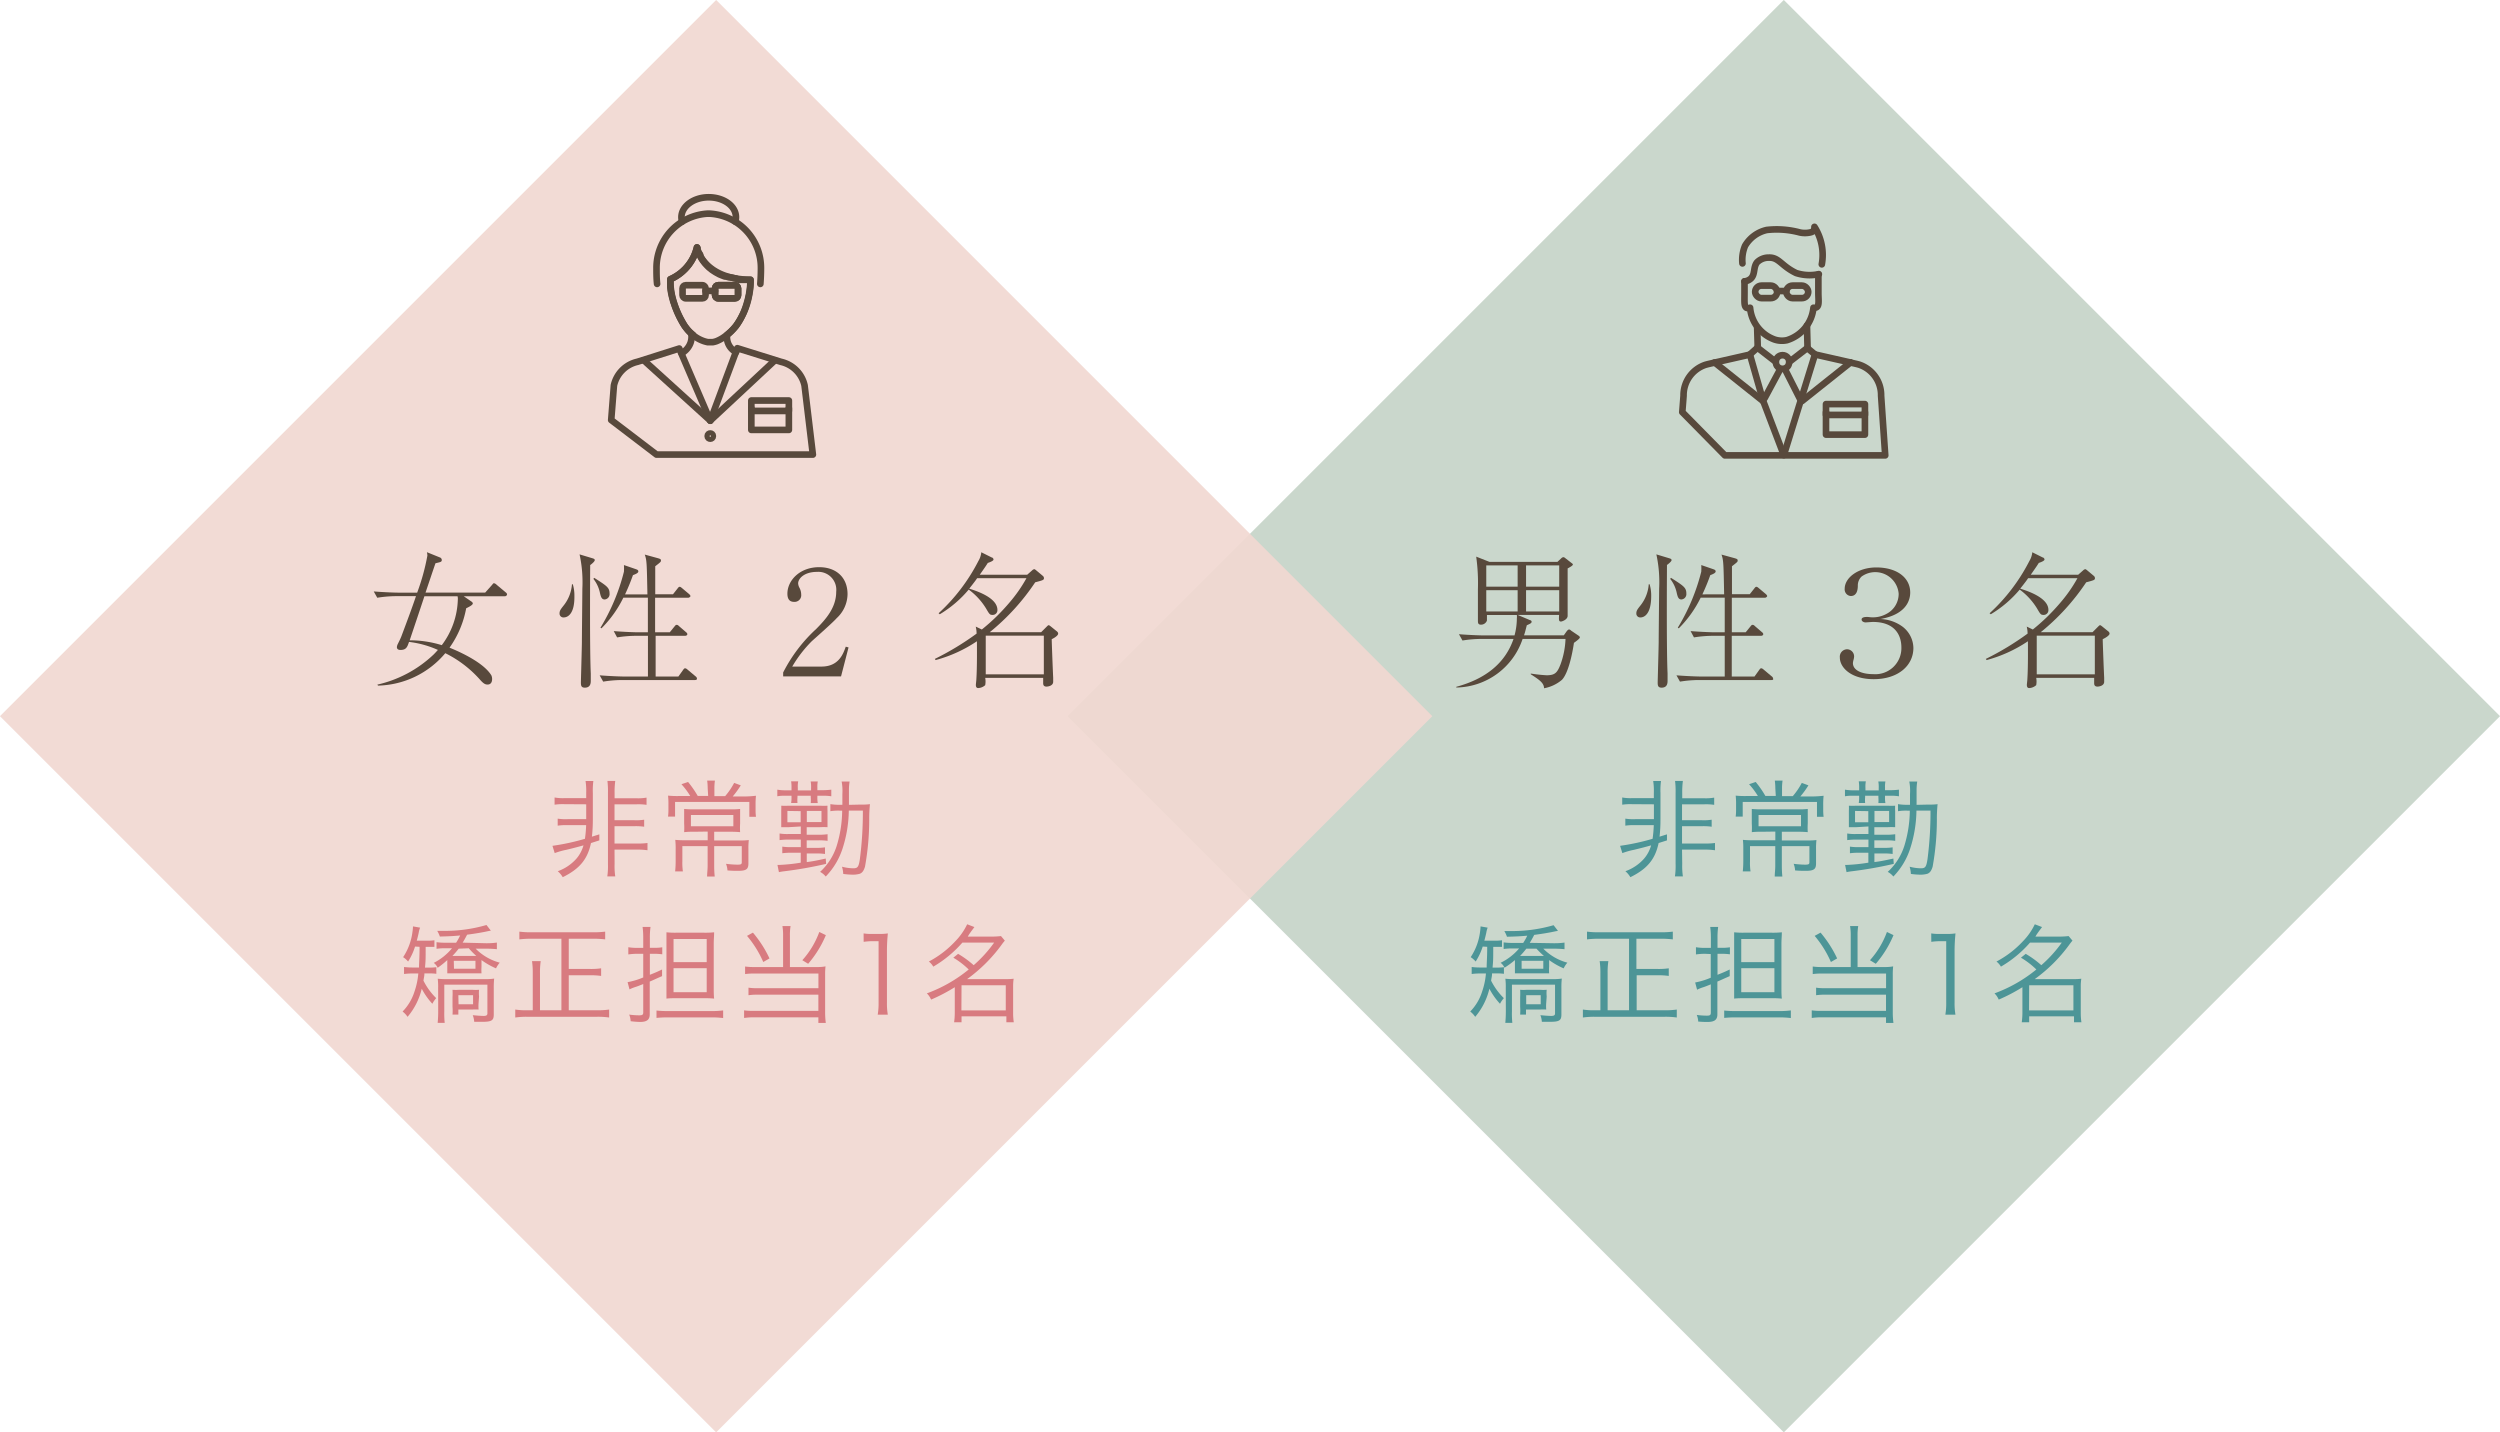 <svg xmlns="http://www.w3.org/2000/svg" viewBox="0 0 377 216"><defs><style>.cls-1{fill:#c6d4c8;}.cls-1,.cls-5{opacity:0.92;}.cls-2{fill:#58493c;}.cls-3{fill:#4d9597;}.cls-4{fill:none;stroke:#58493c;stroke-linecap:round;stroke-linejoin:round;}.cls-5{fill:#f1d8d2;}.cls-6{fill:#d87b80;}</style></defs><title>img01_deco</title><g id="レイヤー_2" data-name="レイヤー 2"><g id="slice"><rect class="cls-1" x="192.63" y="31.63" width="152.74" height="152.74" transform="translate(2.42 221.84) rotate(-45)"/><path class="cls-2" d="M237.35,96.94c-.24,1.67-.84,4.55-1.8,5.57a5.74,5.74,0,0,1-2.71,1.28c0-.81-.75-1.3-2-2.11v-.11a22.42,22.42,0,0,0,2.38.26c1.25,0,1.61-.35,2.11-1.65a12.48,12.48,0,0,0,.75-3.83h-6.47a10.73,10.73,0,0,1-10,7.33l0-.11c4.4-1.19,7.37-3.54,8.63-7.22h-4.88a18,18,0,0,0-2.82.24l-.53-.95c1.65.13,3.26.18,3.65.18h4.73a9.86,9.86,0,0,0,.35-2.55,2.33,2.33,0,0,0,0-.53h-4.51c0,.11,0,.77,0,.84a.94.94,0,0,1-.9.62c-.46,0-.46-.31-.46-.62,0-.75,0-4,0-4.73a28.89,28.89,0,0,0-.26-4.91l2,.79h10.25l.57-.53a.6.6,0,0,1,.31-.18.52.52,0,0,1,.31.15l.9.7c.18.13.24.18.24.26s-.09.22-.79.59c0,1.12,0,6.14,0,7.15,0,.57-.86.86-1,.86-.35,0-.33-.26-.29-1h-6.25l1.87.79a.26.26,0,0,1,.24.24c0,.22-.29.33-.73.53-.18.7-.24,1-.42,1.52h6l.44-.62c.15-.18.24-.26.35-.26s.13,0,.33.18l1.08.73c.2.13.22.22.22.29S238.16,96.37,237.35,96.94Zm-8.49-11.68h-4.73v3.21h4.73Zm0,3.74h-4.73v3.21h4.73Zm6.27-3.74h-5v3.21h5Zm0,3.74h-5v3.21h5Z"/><path class="cls-2" d="M247.38,93.11a.58.58,0,0,1-.62-.62c0-.37.15-.59.57-1.12a5.79,5.79,0,0,0,1.3-3.26h.13A5.86,5.86,0,0,1,249,89.9C249,92.45,248.06,93.11,247.38,93.11Zm4-7.9c0,.51-.09,12.56.09,16.35,0,.13,0,1,0,1.06,0,.33,0,1.08-.9,1.08-.57,0-.59-.37-.59-.79,0-.26.15-5.46.15-6.14,0-1,.07-7.42.07-8a19.78,19.78,0,0,0-.42-5.17l1.89.57c.29.09.4.13.4.31S251.58,85.06,251.36,85.21Zm2.18,5.19c-.46,0-.57-.42-.7-.95a5,5,0,0,0-1-2.16l.13-.15c1.89,1.21,2.31,1.47,2.31,2.35A.81.81,0,0,1,253.54,90.4Zm13.6,12.15h-11a17.8,17.8,0,0,0-2.82.24l-.53-.95c1.65.13,3.26.18,3.65.18h3.63V95.88h-1.8a18.32,18.32,0,0,0-2.84.24l-.51-.95c1.65.13,3.24.18,3.65.18h1.5c0-1.8,0-2,0-3.5,0-.57,0-1.47,0-1.72h-3.63a17.05,17.05,0,0,1-3.3,4.62l-.15-.09a30.43,30.43,0,0,0,3.54-8.45,8.1,8.1,0,0,0,0-1l1.8.62c.2.07.37.13.37.35s-.4.4-.81.55c-.26.73-.59,1.61-1.19,2.9H260c-.09-4.62-.09-5.15-.4-6l2,.55c.29.09.44.13.44.33s0,.22-.86.88c0,.42,0,.64,0,.92v3.3h2.68l.68-.86c.15-.2.22-.26.33-.26s.2.07.4.24l1,.84c.15.13.22.24.22.33s-.2.24-.33.24h-5v5.21h2.09l.7-.86c.2-.24.22-.26.33-.26s.18,0,.4.22l1,.86c.11.09.22.18.22.33s-.18.24-.33.24h-4.42c0,1,0,5.26,0,6.14h3.43l.68-.95c.13-.18.2-.29.33-.29s.22.07.4.22l1.19,1a.43.43,0,0,1,.2.33C267.47,102.51,267.29,102.55,267.14,102.55Z"/><path class="cls-2" d="M282.55,102.42c-3.39,0-5.1-1.74-5.1-3.26a1.12,1.12,0,0,1,1.08-1.25A1.08,1.08,0,0,1,279.6,99a2.18,2.18,0,0,1-.09.51,2.54,2.54,0,0,0-.09.48c0,1.1,1.34,1.67,3.06,1.67a3.93,3.93,0,0,0,4.25-4c0-2.11-1.19-3.87-4.29-3.87-.18,0-1,.07-1.14.07s-.57-.11-.57-.44.48-.42,1.08-.37a4.26,4.26,0,0,0,2.73-.51,3.39,3.39,0,0,0,1.78-3,3.54,3.54,0,0,0-5.59-2.6,1.85,1.85,0,0,0-.57,1.36c0,.48-.07,1.58-1.06,1.58a1,1,0,0,1-.92-1.1c0-1.65,2-3.21,4.77-3.21,3.1,0,5.11,1.54,5.11,3.78,0,.79-.26,3.26-4.51,4a6,6,0,0,1,3.34,1.14,4.13,4.13,0,0,1,1.65,3.23C288.53,100.39,286.22,102.42,282.55,102.42Z"/><path class="cls-2" d="M317.09,96.39c0,.4.15,4.38.22,5.83,0,.09,0,.51,0,.59,0,.64-.84.73-1,.73-.51,0-.51-.37-.51-.55s0-.64,0-.77h-8.74a3,3,0,0,1,0,1.1,1.67,1.67,0,0,1-1.06.44c-.35,0-.35-.37-.35-.48s.07-.66.07-.77c.13-1.89.09-5,.09-5.81a20.79,20.79,0,0,1-6.23,2.84l-.11-.18a42.4,42.4,0,0,0,6.29-3.81,4.55,4.55,0,0,0-.13-1.06l.92.44a29.94,29.94,0,0,0,4-3.87,21.93,21.93,0,0,0,2.73-3.87h-7.44c-.18.29-.48.68-1.19,1.58,1,.31,4.25,1.34,4.25,3.21a.71.71,0,0,1-.73.75c-.42,0-.48-.11-1-1a10,10,0,0,0-2.6-2.82,17.27,17.27,0,0,1-4.36,3.72l-.18-.15a27.87,27.87,0,0,0,6-7.88,3.1,3.1,0,0,0,.44-1.32l1.58.79c.11,0,.26.15.26.31s-.37.35-.86.51c-.26.42-.44.68-1.21,1.78h7.15l.75-.66a.63.63,0,0,1,.31-.18c.09,0,.22.11.35.22l.92.77a.48.48,0,0,1,.2.35c0,.29-.13.33-1.32.64a33.8,33.8,0,0,1-6.86,7.53h7.81l.88-.88c.07-.07.18-.18.26-.18s.22.11.31.18l.79.64c.2.15.33.26.33.46S317.73,96.08,317.09,96.39Zm-1.19-.53h-8.76v5.83h8.76Z"/><path class="cls-3" d="M246.12,121.27a8.22,8.22,0,0,0-1.49.08v-1.09a7,7,0,0,0,1.49.1h3.28v-.8a9.9,9.9,0,0,0-.1-1.79h1.18a10.74,10.74,0,0,0-.08,1.81v3.92a22.51,22.51,0,0,1-.14,2.67l1.12-.35v.91l-1.26.4c-.51,2.43-1.7,3.89-4.26,5.15a3.62,3.62,0,0,0-.75-.9,6.83,6.83,0,0,0,2.82-1.9,5.29,5.29,0,0,0,1.06-2c-.86.24-1.46.4-2.58.67a10.89,10.89,0,0,0-1.76.5l-.34-1.1a33.89,33.89,0,0,0,4.9-1.06,19.25,19.25,0,0,0,.18-2.06h-2.8a8.81,8.81,0,0,0-1.49.08v-1.06a7.49,7.49,0,0,0,1.49.08h2.82v-2.24Zm7.56,9a10.7,10.7,0,0,0,.1,1.89h-1.2a10.7,10.7,0,0,0,.1-1.89V119.6a13.14,13.14,0,0,0-.08-1.84h1.18a12.42,12.42,0,0,0-.1,1.84v.78H257a7.12,7.12,0,0,0,1.5-.1v1.09a8.44,8.44,0,0,0-1.5-.08h-3.35v2.4h3a7.39,7.39,0,0,0,1.47-.08v1.06a8.58,8.58,0,0,0-1.47-.08h-3v2.61h3.43a9,9,0,0,0,1.54-.08v1.1a10.35,10.35,0,0,0-1.54-.1h-3.43Z"/><path class="cls-3" d="M267.72,118.88a8.77,8.77,0,0,0-.08-1.17h1.17a8.4,8.4,0,0,0-.08,1.17v1.18h1.62a10.36,10.36,0,0,0,1.36-2l1,.37a13.35,13.35,0,0,1-1.22,1.68h1.81A16.82,16.82,0,0,0,275,120a12.32,12.32,0,0,0-.06,1.46v.8a7.85,7.85,0,0,0,.06.91H274v-2.24h-11.2v2.21h-1.06a7.66,7.66,0,0,0,.06-1v-.85a10.78,10.78,0,0,0-.06-1.31,13.84,13.84,0,0,0,1.65.06h1.7a11.13,11.13,0,0,0-1.33-1.78l1-.34a15.07,15.07,0,0,1,1.46,2.11h1.57Zm-2.11,6.55a10.87,10.87,0,0,0-1.44.06,11.24,11.24,0,0,0,0-1.31v-.93c0-.53,0-.91,0-1.26a13.93,13.93,0,0,0,1.5.06h5.47a11.74,11.74,0,0,0,1.47-.06c0,.38,0,.69,0,1.28v.91a10.53,10.53,0,0,0,0,1.31,14.81,14.81,0,0,0-1.57-.06h-2.34v1.31h3.68a11.12,11.12,0,0,0,1.54-.06,10.8,10.8,0,0,0-.06,1.41v2.13c0,.86-.34,1.1-1.54,1.1-.45,0-.94,0-1.62-.06a3.14,3.14,0,0,0-.22-1,14.67,14.67,0,0,0,1.68.13c.58,0,.7-.06.7-.37v-2.42h-4.16v2.95a15.24,15.24,0,0,0,.08,1.63h-1.15c0-.51.08-1,.08-1.63v-2.95H263.9v2.24a9.07,9.07,0,0,0,.08,1.57h-1.17a14.72,14.72,0,0,0,.08-1.58v-1.79a11.85,11.85,0,0,0-.06-1.39,13.89,13.89,0,0,0,1.5.06h3.39v-1.31Zm-.42-2.53v1.7h6.4v-1.7Z"/><path class="cls-3" d="M280.36,118.82a5.65,5.65,0,0,0-.06-1h1.07a4.22,4.22,0,0,0-.06,1v.37h2v-.35a4.84,4.84,0,0,0-.06-1h1.07a4.48,4.48,0,0,0-.06.94v.38h.72a10.36,10.36,0,0,0,1.38-.08v1A7.27,7.27,0,0,0,285,120h-.74v.22a4.27,4.27,0,0,0,.06.88h-1.06a5.11,5.11,0,0,0,0-.88V120h-2v.21a5.22,5.22,0,0,0,0,.88H280.3a4.62,4.62,0,0,0,.06-.88V120h-.88a5.78,5.78,0,0,0-1.26.08v-1a6.88,6.88,0,0,0,1.31.1h.83Zm-.43,5.92c-.59,0-.69,0-1.12,0,0-.26,0-.48,0-.72V122.2a5.51,5.51,0,0,0,0-.7,9.91,9.91,0,0,0,1.14,0h4.69a10.38,10.38,0,0,0,1.15,0,5.75,5.75,0,0,0,0,.75V124c0,.29,0,.5,0,.74a10.86,10.86,0,0,0-1.14,0h-2v1.14h1.73a9.38,9.38,0,0,0,1.42-.08v1a9.39,9.39,0,0,0-1.42-.08h-1.73v1.14H284a8.8,8.8,0,0,0,1.41-.08v1a9.44,9.44,0,0,0-1.41-.08h-1.34V130c.88-.11,1.44-.22,2.86-.53l.06.8a59.72,59.72,0,0,1-6.34,1.12,7.3,7.3,0,0,0-.78.13l-.22-1.09.29,0a26.41,26.41,0,0,0,3.22-.34v-1.5h-1.47a10.31,10.31,0,0,0-1.31.08v-1a8.09,8.09,0,0,0,1.33.08h1.46v-1.14h-1.87a10.2,10.2,0,0,0-1.33.08v-1a7.16,7.16,0,0,0,1.36.08h1.84v-1.14Zm-.19-2.45V124h2v-1.68Zm2.93,1.68h2.21v-1.68h-2.21Zm8.13-2.64a9.47,9.47,0,0,0,1.39-.06,20.93,20.93,0,0,0-.11,2.37,39.88,39.88,0,0,1-.64,7.06c-.19.62-.42.93-.8,1.07a3.8,3.8,0,0,1-1.06.13,11.55,11.55,0,0,1-1.42-.11,4.21,4.21,0,0,0-.19-1.09,7.18,7.18,0,0,0,1.7.24c.67,0,.82-.21,1-1.39a54.94,54.94,0,0,0,.45-7.31H289a19.36,19.36,0,0,1-.94,5.71,10.81,10.81,0,0,1-2.54,4.23,2.77,2.77,0,0,0-.85-.7,9,9,0,0,0,2.56-4.11,18.59,18.59,0,0,0,.77-5.12h-.29a7.28,7.28,0,0,0-1.49.08v-1.07a7.7,7.7,0,0,0,1.49.1h.32c0-.66,0-1,0-1.63a7.54,7.54,0,0,0-.11-1.87h1.2a8.16,8.16,0,0,0-.1,1.17c0,1.5,0,1.82,0,2.34Z"/><path class="cls-3" d="M223.59,142.74a9.28,9.28,0,0,1-1.06,2.26,3.32,3.32,0,0,0-.75-.66,8.9,8.9,0,0,0,1.41-3.81,7.63,7.63,0,0,0,.08-.83l1.07.19a3.68,3.68,0,0,0-.21.78c-.08.38-.16.69-.29,1.18h1.41a7.06,7.06,0,0,0,1.25-.06v1c-.45,0-.74,0-1.18,0h-.14c0,1.92,0,2-.1,3.12h.54a7.19,7.19,0,0,0,1.17-.06v1a7.56,7.56,0,0,0-1.17-.06H225c0,.46-.08.61-.14,1.1a9.89,9.89,0,0,0,1.92,2.63,4,4,0,0,0-.58.85,10.63,10.63,0,0,1-1.6-2.27,10.16,10.16,0,0,1-2.14,4.24,3.26,3.26,0,0,0-.75-.8,7.51,7.51,0,0,0,1.79-3,11.06,11.06,0,0,0,.58-2.74h-.93a9.31,9.31,0,0,0-1.22.08v-1.06a9.52,9.52,0,0,0,1.26.08h1c0-.86.08-1.42.08-3.12Zm10.69-.5a10.94,10.94,0,0,0,1.65-.1v1a16.2,16.2,0,0,0-1.65-.08h-1.55a8,8,0,0,0,3.63,2.11,3.62,3.62,0,0,0-.56.86,11.29,11.29,0,0,1-2.19-1.25v1a8.12,8.12,0,0,0,0,1c-.34,0-.69,0-1.09,0h-3c-.4,0-.77,0-1.07,0,0-.34,0-.51,0-1v-1a12.77,12.77,0,0,1-1.57,1.15,1.86,1.86,0,0,0-.59-.74,8.54,8.54,0,0,0,2.79-2.16h-.83a8.78,8.78,0,0,0-1.5.08v-1a9.15,9.15,0,0,0,1.49.08h1.46a8.28,8.28,0,0,0,.61-1.09c-1.07.1-1.81.13-3.06.16a4.31,4.31,0,0,0-.4-.86l.77,0a22.33,22.33,0,0,0,6.66-.88l.66.85-.43.08c-.83.19-2,.38-3.15.53-.29.56-.4.75-.67,1.2ZM227.07,149a10.19,10.19,0,0,0-.06-1.41,11.38,11.38,0,0,0,1.49.06H234a8.44,8.44,0,0,0,1.52-.08,13,13,0,0,0-.06,1.49V153c0,.88-.32,1.09-1.73,1.09-.38,0-.62,0-1.22,0a3.22,3.22,0,0,0-.22-1c.64.06,1.26.11,1.65.11s.56-.1.56-.37v-4.34H228v4a13.66,13.66,0,0,0,.06,1.76H227a17.92,17.92,0,0,0,.08-1.82Zm3.1-5.94a12.4,12.4,0,0,1-.94,1.09h3.59a12.16,12.16,0,0,1-1.12-1.09Zm3,8.18a6.59,6.59,0,0,0,0,1,7.16,7.16,0,0,0-.94,0h-2.11V153h-.88a7.86,7.86,0,0,0,0-1.18v-1.44a10.34,10.34,0,0,0,0-1.12,6.37,6.37,0,0,0,1,0h2a6.26,6.26,0,0,0,1,0,5.12,5.12,0,0,0,0,1Zm-3.71-5.15h3.27v-1.2h-3.27Zm.69,5.35h2.19v-1.36h-2.19Z"/><path class="cls-3" d="M245.66,141.56h-4.53a14.51,14.51,0,0,0-1.81.1v-1.17a13.42,13.42,0,0,0,1.78.1h9.38a13.94,13.94,0,0,0,1.78-.1v1.17a14.51,14.51,0,0,0-1.78-.1h-3.71v4.56H250a10.39,10.39,0,0,0,1.65-.1v1.15a10.67,10.67,0,0,0-1.65-.1h-3.19v5.28H251a12.12,12.12,0,0,0,1.86-.11v1.2a12,12,0,0,0-1.84-.11H240.56a12.55,12.55,0,0,0-1.86.11v-1.2a10.87,10.87,0,0,0,1.84.11h.8v-5.57a11.91,11.91,0,0,0-.11-1.84h1.31a11.63,11.63,0,0,0-.11,1.84v5.57h3.23Z"/><path class="cls-3" d="M257.06,143.83a10,10,0,0,0-1.31.1v-1.09a7.8,7.8,0,0,0,1.3.1H258V141.4a11.71,11.71,0,0,0-.1-1.62h1.2a11,11,0,0,0-.1,1.6v1.55h.67a7.09,7.09,0,0,0,1.2-.08v1.06a9.57,9.57,0,0,0-1.23-.08H259V147c.88-.35,1.06-.43,1.84-.8l0,1c-1,.43-1.3.59-1.86.82v4.95c0,.8-.43,1.14-1.47,1.14a14.16,14.16,0,0,1-1.42-.06,2.87,2.87,0,0,0-.22-1,11,11,0,0,0,1.54.11c.46,0,.58-.1.58-.45v-4.27c-.59.24-.91.37-1.22.46a5.94,5.94,0,0,0-.85.35l-.29-1.09a11.28,11.28,0,0,0,2.35-.72v-3.57Zm2.95,8.56a16.25,16.25,0,0,0,1.76.08h6.56a13,13,0,0,0,1.73-.1v1.15a14.62,14.62,0,0,0-1.73-.1h-6.56a17.43,17.43,0,0,0-1.76.08Zm3-1.86c-.53,0-1,0-1.5.06,0-.42,0-.9,0-1.6v-6.74c0-.75,0-1.17,0-1.66a12.42,12.42,0,0,0,1.52.06h4.1a12.81,12.81,0,0,0,1.57-.06c0,.58-.06,1.06-.06,1.82v6.39c0,.72,0,1.23.06,1.79a13.47,13.47,0,0,0-1.58-.06Zm-.43-5.44h5V141.6h-5Zm0,4.53h5V146h-5Z"/><path class="cls-3" d="M279.09,141.09a8,8,0,0,0-.1-1.44h1.23a7.84,7.84,0,0,0-.1,1.44v4.74h4.11a6.44,6.44,0,0,0,1.26-.1,10.3,10.3,0,0,0-.06,1.26v5.65a12.56,12.56,0,0,0,.1,1.62h-1.12v-.85H274.7a10.27,10.27,0,0,0-1.49.1v-1.15a9,9,0,0,0,1.47.08h9.73V150h-9.12a8.65,8.65,0,0,0-1.42.08v-1.14a8.47,8.47,0,0,0,1.47.08h9.08v-2.21h-9.6a9.58,9.58,0,0,0-1.46.08v-1.14a9.61,9.61,0,0,0,1.5.08h4.23Zm-4.55-.45a17.37,17.37,0,0,1,2.5,3.89l-.94.54a15.86,15.86,0,0,0-2.45-3.94Zm11,.38a16.16,16.16,0,0,1-2.67,4.32l-.88-.54a13,13,0,0,0,2.56-4.26Z"/><path class="cls-3" d="M291.23,140.76a7.74,7.74,0,0,0,1.33.08h1a9.11,9.11,0,0,0,1.33-.08,26.22,26.22,0,0,0-.14,2.66v7.78a10.25,10.25,0,0,0,.13,1.81h-1.52a10.08,10.08,0,0,0,.13-1.81v-9.27h-.86a9.69,9.69,0,0,0-1.39.1Z"/><path class="cls-3" d="M305.48,143.84a14.49,14.49,0,0,1,2.35,1.71,19.3,19.3,0,0,0,3.09-3.41h-4.79a17.53,17.53,0,0,1-4.39,3.63,2.71,2.71,0,0,0-.67-.77,15,15,0,0,0,4-3.07,9.5,9.5,0,0,0,1.78-2.55l1.09.42c-.74,1-.74,1-1,1.44h3.52a12.62,12.62,0,0,0,1.49-.08l.58.69a7.86,7.86,0,0,0-.54.69,23.29,23.29,0,0,1-5.15,5.11h5.87a7.61,7.61,0,0,0,1.15-.06,7.62,7.62,0,0,0-.08,1.28v3.87a9.21,9.21,0,0,0,.1,1.42h-1.12v-.9H306v.9h-1.12a10.48,10.48,0,0,0,.1-1.42v-3.87a26,26,0,0,1-3.57,1.87,2.91,2.91,0,0,0-.64-.94,21.7,21.7,0,0,0,6.31-3.6,11.87,11.87,0,0,0-2.32-1.78Zm.5,8.53h6.69v-3.79H306Z"/><g id="_グループ_" data-name="&lt;グループ&gt;"><g id="_グループ_2" data-name="&lt;グループ&gt;"><g id="_グループ_3" data-name="&lt;グループ&gt;"><rect id="_長方形_" data-name="&lt;長方形&gt;" class="cls-4" x="264.68" y="43.07" width="3.31" height="1.89" rx="0.95" ry="0.95"/><rect id="_長方形_2" data-name="&lt;長方形&gt;" class="cls-4" x="269.37" y="43.07" width="3.31" height="1.89" rx="0.95" ry="0.95"/><line id="_パス_" data-name="&lt;パス&gt;" class="cls-4" x1="267.99" y1="43.89" x2="269.37" y2="43.89"/></g><g id="_グループ_4" data-name="&lt;グループ&gt;"><path id="_パス_2" data-name="&lt;パス&gt;" class="cls-4" d="M263.07,42.43c0,.27,0,.75,0,1.73,0,1.39-.07,2,.29,2.25a.7.7,0,0,0,.55,0,5.61,5.61,0,0,0,3.72,4.8,3.53,3.53,0,0,0,1.84.09,5.71,5.71,0,0,0,4-4.89.69.69,0,0,0,.48-.08c.38-.25.29-.92.26-2,0-.44,0-1.11,0-1.94v-1"/><path id="_パス_3" data-name="&lt;パス&gt;" class="cls-4" d="M274.73,39.86a7.9,7.9,0,0,0-1.11-5.65c0,.64-.29.77-.67.85a3.76,3.76,0,0,1-1.52,0,13.37,13.37,0,0,0-5-.38,5.09,5.09,0,0,0-3.28,2.4,5.5,5.5,0,0,0-.39,2.64"/><path id="_パス_4" data-name="&lt;パス&gt;" class="cls-4" d="M263.07,42.43a1.71,1.71,0,0,0,.9-.37c.77-.65.37-1.73,1-2.51a2.47,2.47,0,0,1,1.77-.7c1.54-.06,1.85,1.23,4.11,2.32a6.62,6.62,0,0,0,3.43.17"/></g></g><rect id="_長方形_3" data-name="&lt;長方形&gt;" class="cls-4" x="267.76" y="53.57" width="2.06" height="2.06" rx="1.03" ry="1.03" transform="translate(117.35 -174.08) rotate(45)"/><line id="_パス_5" data-name="&lt;パス&gt;" class="cls-4" x1="265.03" y1="52.43" x2="267.56" y2="54.39"/><line id="_パス_6" data-name="&lt;パス&gt;" class="cls-4" x1="270.04" y1="54.41" x2="272.54" y2="52.48"/><line id="_パス_7" data-name="&lt;パス&gt;" class="cls-4" x1="266.11" y1="60.04" x2="268.44" y2="55.71"/><line id="_パス_8" data-name="&lt;パス&gt;" class="cls-4" x1="269.17" y1="55.68" x2="271.42" y2="60.12"/><g id="_グループ_5" data-name="&lt;グループ&gt;"><line id="_パス_9" data-name="&lt;パス&gt;" class="cls-4" x1="279.05" y1="54.66" x2="271.76" y2="60.47"/><g id="_グループ_6" data-name="&lt;グループ&gt;"><rect id="_パス_10" data-name="&lt;パス&gt;" class="cls-4" x="275.36" y="60.94" width="5.87" height="1.63"/><polyline id="_パス_11" data-name="&lt;パス&gt;" class="cls-4" points="275.36 62.16 275.36 65.54 281.23 65.54 281.23 62.16"/></g><line id="_パス_12" data-name="&lt;パス&gt;" class="cls-4" x1="258.56" y1="54.66" x2="265.85" y2="60.47"/><polyline id="_パス_13" data-name="&lt;パス&gt;" class="cls-4" points="269 68.64 273.7 53.45 279.04 54.66"/><path id="_パス_14" data-name="&lt;パス&gt;" class="cls-4" d="M279,54.66l1,.23.34.09a4.84,4.84,0,0,1,3.33,4.69l.62,9H260.11l-6.42-6.52.19-2.47A4.84,4.84,0,0,1,257.22,55l.34-.09,1-.23,5.33-1.21,2,7L269,68.64"/></g><line id="_パス_15" data-name="&lt;パス&gt;" class="cls-4" x1="264.98" y1="49.41" x2="265.07" y2="52.43"/><line id="_パス_16" data-name="&lt;パス&gt;" class="cls-4" x1="272.49" y1="49.09" x2="272.58" y2="52.48"/><line id="_パス_17" data-name="&lt;パス&gt;" class="cls-4" x1="265.03" y1="52.43" x2="263.89" y2="53.45"/><line id="_パス_18" data-name="&lt;パス&gt;" class="cls-4" x1="272.54" y1="52.48" x2="273.7" y2="53.45"/></g><rect class="cls-5" x="31.63" y="31.63" width="152.74" height="152.74" transform="translate(-44.74 108) rotate(-45)"/><path class="cls-2" d="M76.12,89.92H69.94l1.12.77c.2.13.24.24.24.31,0,.24-.59.53-1,.73a14.89,14.89,0,0,1-2.51,5.94c.59.24,5,2,6.31,4.18a1.35,1.35,0,0,1,.11.59c0,.07,0,.79-.68.79-.29,0-.55-.07-1.08-.66a17.14,17.14,0,0,0-5.3-4.07A13.63,13.63,0,0,1,57,103.39l-.09-.15a18.14,18.14,0,0,0,8.49-4.55c.35-.35.51-.55.64-.68a15,15,0,0,0-4.36-1.21c-.26.77-.42,1.21-1.28,1.21-.13,0-.55,0-.55-.44a1.39,1.39,0,0,1,.15-.48c.2-.4.4-.79.55-1.19.75-2,1.61-4.29,2.18-6h-3a18.1,18.1,0,0,0-2.84.24l-.53-.95c1.65.13,3.26.18,3.67.18h2.88a32.52,32.52,0,0,0,1.54-5.59,3.21,3.21,0,0,0-.07-.51l2,.81a.41.41,0,0,1,.24.35c0,.29-.09.31-.95.51-.24.68-1.28,3.78-1.5,4.42h9l1-1.12c.2-.24.22-.29.33-.29a.77.77,0,0,1,.4.24l1.34,1.12c.11.09.22.18.22.33S76.28,89.92,76.12,89.92Zm-7.13,0H64c-.29.88-.48,1.47-2.22,6.64a16.19,16.19,0,0,1,4.84.73,11.94,11.94,0,0,0,2.42-6.86A1.48,1.48,0,0,0,69,89.92Z"/><path class="cls-2" d="M85,93.11a.58.58,0,0,1-.62-.62c0-.37.15-.59.57-1.12a5.79,5.79,0,0,0,1.3-3.26h.13a5.86,5.86,0,0,1,.24,1.78C86.66,92.45,85.71,93.11,85,93.11Zm4-7.9c0,.51-.09,12.56.09,16.35,0,.13,0,1,0,1.06,0,.33,0,1.08-.9,1.08-.57,0-.59-.37-.59-.79,0-.26.15-5.46.15-6.14,0-1,.07-7.42.07-8a19.78,19.78,0,0,0-.42-5.17l1.89.57c.29.09.4.13.4.31S89.23,85.06,89,85.21Zm2.18,5.19c-.46,0-.57-.42-.7-.95a5,5,0,0,0-1-2.16l.13-.15c1.89,1.21,2.31,1.47,2.31,2.35A.81.81,0,0,1,91.19,90.4Zm13.6,12.15h-11a17.8,17.8,0,0,0-2.82.24l-.53-.95c1.65.13,3.26.18,3.65.18h3.63V95.88H95.9a18.32,18.32,0,0,0-2.84.24l-.51-.95c1.65.13,3.24.18,3.65.18h1.5c0-1.8,0-2,0-3.5,0-.57,0-1.47,0-1.72H94a17.05,17.05,0,0,1-3.3,4.62l-.15-.09a30.43,30.43,0,0,0,3.54-8.45,8.1,8.1,0,0,0,0-1l1.8.62c.2.07.37.13.37.35s-.4.4-.81.55c-.26.73-.59,1.61-1.19,2.9h3.37c-.09-4.62-.09-5.15-.4-6l2,.55c.29.09.44.13.44.33s0,.22-.86.88c0,.42,0,.64,0,.92v3.3h2.68l.68-.86c.15-.2.22-.26.33-.26s.2.07.4.24l1,.84c.15.13.22.24.22.33s-.2.24-.33.24h-5v5.21H101l.7-.86c.2-.24.22-.26.33-.26s.18,0,.4.22l1,.86c.11.09.22.18.22.33s-.18.24-.33.24H98.87c0,1,0,5.26,0,6.14h3.43l.68-.95c.13-.18.2-.29.33-.29s.22.07.4.22l1.19,1a.43.43,0,0,1,.2.33C105.12,102.51,104.95,102.55,104.79,102.55Z"/><path class="cls-2" d="M126.83,102H118.1v-.59a23.17,23.17,0,0,1,5-6.58c1.39-1.41,3-3.17,3-5.59a2.71,2.71,0,0,0-2.9-3c-1.91,0-2.84,1-2.84,1.74a1.54,1.54,0,0,0,.2.66,2.19,2.19,0,0,1,.26,1,1,1,0,0,1-1.08,1.12c-.77,0-1-.55-1-1.23,0-2,1.87-4,4.78-4,2.62,0,4.29,1.58,4.29,4.07a5,5,0,0,1-1.63,3.61c-.53.62-3.23,3-3.76,3.48a18.73,18.73,0,0,0-2.95,3.83h4.4c2.6,0,3.28-1.89,3.67-3l.42.11Z"/><path class="cls-2" d="M158.6,96.39c0,.4.15,4.38.22,5.83,0,.09,0,.51,0,.59,0,.64-.84.73-1,.73-.51,0-.51-.37-.51-.55s0-.64,0-.77h-8.74a3,3,0,0,1,0,1.1,1.67,1.67,0,0,1-1.06.44c-.35,0-.35-.37-.35-.48s.07-.66.07-.77c.13-1.89.09-5,.09-5.81a20.79,20.79,0,0,1-6.23,2.84l-.11-.18a42.4,42.4,0,0,0,6.29-3.81,4.55,4.55,0,0,0-.13-1.06l.92.44a29.94,29.94,0,0,0,4-3.87,21.93,21.93,0,0,0,2.73-3.87h-7.44c-.18.29-.48.68-1.19,1.58,1,.31,4.25,1.34,4.25,3.21a.71.71,0,0,1-.73.75c-.42,0-.48-.11-1-1a10,10,0,0,0-2.6-2.82,17.27,17.27,0,0,1-4.36,3.72l-.18-.15a27.87,27.87,0,0,0,6-7.88,3.1,3.1,0,0,0,.44-1.32l1.58.79c.11,0,.26.15.26.31s-.37.35-.86.51c-.26.42-.44.68-1.21,1.78h7.15l.75-.66a.63.63,0,0,1,.31-.18c.09,0,.22.11.35.22l.92.77a.48.48,0,0,1,.2.35c0,.29-.13.33-1.32.64a33.8,33.8,0,0,1-6.86,7.53H157l.88-.88c.07-.07.18-.18.26-.18s.22.11.31.18l.79.64c.2.15.33.26.33.46S159.24,96.08,158.6,96.39Zm-1.19-.53h-8.76v5.83h8.76Z"/><path class="cls-6" d="M85.12,121.27a8.22,8.22,0,0,0-1.49.08v-1.09a7,7,0,0,0,1.49.1H88.4v-.8a9.9,9.9,0,0,0-.1-1.79h1.18a10.74,10.74,0,0,0-.08,1.81v3.92a22.51,22.51,0,0,1-.14,2.67l1.12-.35v.91l-1.26.4c-.51,2.43-1.7,3.89-4.26,5.15a3.62,3.62,0,0,0-.75-.9,6.83,6.83,0,0,0,2.82-1.9,5.29,5.29,0,0,0,1.06-2c-.86.24-1.46.4-2.58.67a10.89,10.89,0,0,0-1.76.5l-.34-1.1a33.89,33.89,0,0,0,4.9-1.06,19.25,19.25,0,0,0,.18-2.06h-2.8a8.81,8.81,0,0,0-1.49.08v-1.06a7.49,7.49,0,0,0,1.49.08H88.4v-2.24Zm7.56,9a10.7,10.7,0,0,0,.1,1.89h-1.2a10.7,10.7,0,0,0,.1-1.89V119.6a13.14,13.14,0,0,0-.08-1.84h1.18a12.42,12.42,0,0,0-.1,1.84v.78H96a7.12,7.12,0,0,0,1.5-.1v1.09a8.44,8.44,0,0,0-1.5-.08H92.67v2.4h3a7.39,7.39,0,0,0,1.47-.08v1.06a8.58,8.58,0,0,0-1.47-.08h-3v2.61H96.1a9,9,0,0,0,1.54-.08v1.1a10.35,10.35,0,0,0-1.54-.1H92.67Z"/><path class="cls-6" d="M106.72,118.88a8.77,8.77,0,0,0-.08-1.17h1.17a8.4,8.4,0,0,0-.08,1.17v1.18h1.62a10.36,10.36,0,0,0,1.36-2l1,.37a13.35,13.35,0,0,1-1.22,1.68h1.81A16.82,16.82,0,0,0,114,120a12.32,12.32,0,0,0-.06,1.46v.8a7.85,7.85,0,0,0,.06.91H113v-2.24h-11.2v2.21h-1.06a7.66,7.66,0,0,0,.06-1v-.85a10.78,10.78,0,0,0-.06-1.31,13.84,13.84,0,0,0,1.65.06h1.7a11.13,11.13,0,0,0-1.33-1.78l1-.34a15.07,15.07,0,0,1,1.46,2.11h1.57Zm-2.11,6.55a10.87,10.87,0,0,0-1.44.06,11.24,11.24,0,0,0,0-1.31v-.93c0-.53,0-.91,0-1.26a13.93,13.93,0,0,0,1.5.06h5.47a11.74,11.74,0,0,0,1.47-.06c0,.38,0,.69,0,1.28v.91a10.53,10.53,0,0,0,0,1.31,14.81,14.81,0,0,0-1.57-.06h-2.34v1.31h3.68a11.12,11.12,0,0,0,1.54-.06,10.8,10.8,0,0,0-.06,1.41v2.13c0,.86-.34,1.1-1.54,1.1-.45,0-.94,0-1.62-.06a3.14,3.14,0,0,0-.22-1,14.67,14.67,0,0,0,1.68.13c.58,0,.7-.06.7-.37v-2.42h-4.16v2.95a15.24,15.24,0,0,0,.08,1.63h-1.15c0-.51.08-1,.08-1.63v-2.95H102.9v2.24a9.07,9.07,0,0,0,.08,1.57h-1.17a14.72,14.72,0,0,0,.08-1.58v-1.79a11.85,11.85,0,0,0-.06-1.39,13.89,13.89,0,0,0,1.5.06h3.39v-1.31Zm-.42-2.53v1.7h6.4v-1.7Z"/><path class="cls-6" d="M119.36,118.82a5.65,5.65,0,0,0-.06-1h1.07a4.22,4.22,0,0,0-.06,1v.37h2v-.35a4.84,4.84,0,0,0-.06-1h1.07a4.48,4.48,0,0,0-.06.94v.38h.72a10.36,10.36,0,0,0,1.38-.08v1A7.27,7.27,0,0,0,124,120h-.74v.22a4.27,4.27,0,0,0,.06.88h-1.06a5.11,5.11,0,0,0,0-.88V120h-2v.21a5.22,5.22,0,0,0,0,.88H119.3a4.62,4.62,0,0,0,.06-.88V120h-.88a5.78,5.78,0,0,0-1.26.08v-1a6.88,6.88,0,0,0,1.31.1h.83Zm-.43,5.92c-.59,0-.69,0-1.12,0,0-.26,0-.48,0-.72V122.2a5.51,5.51,0,0,0,0-.7,9.91,9.91,0,0,0,1.14,0h4.69a10.38,10.38,0,0,0,1.15,0,5.75,5.75,0,0,0,0,.75V124c0,.29,0,.5,0,.74a10.86,10.86,0,0,0-1.14,0h-2v1.14h1.73a9.38,9.38,0,0,0,1.42-.08v1a9.39,9.39,0,0,0-1.42-.08h-1.73v1.14H123a8.8,8.8,0,0,0,1.41-.08v1a9.44,9.44,0,0,0-1.41-.08h-1.34V130c.88-.11,1.44-.22,2.86-.53l.06.8a59.72,59.72,0,0,1-6.34,1.12,7.3,7.3,0,0,0-.78.13l-.22-1.09.29,0a26.41,26.41,0,0,0,3.22-.34v-1.5h-1.47a10.31,10.31,0,0,0-1.31.08v-1a8.09,8.09,0,0,0,1.33.08h1.46v-1.14h-1.87a10.2,10.2,0,0,0-1.33.08v-1a7.16,7.16,0,0,0,1.36.08h1.84v-1.14Zm-.19-2.45V124h2v-1.68Zm2.93,1.68h2.21v-1.68h-2.21Zm8.13-2.64a9.47,9.47,0,0,0,1.39-.06,20.93,20.93,0,0,0-.11,2.37,39.88,39.88,0,0,1-.64,7.06c-.19.62-.42.93-.8,1.07a3.8,3.8,0,0,1-1.06.13,11.55,11.55,0,0,1-1.42-.11,4.21,4.21,0,0,0-.19-1.09,7.18,7.18,0,0,0,1.7.24c.67,0,.82-.21,1-1.39a54.94,54.94,0,0,0,.45-7.31H128a19.36,19.36,0,0,1-.94,5.71,10.81,10.81,0,0,1-2.54,4.23,2.77,2.77,0,0,0-.85-.7,9,9,0,0,0,2.56-4.11,18.59,18.59,0,0,0,.77-5.12h-.29a7.28,7.28,0,0,0-1.49.08v-1.07a7.7,7.7,0,0,0,1.49.1h.32c0-.66,0-1,0-1.63a7.54,7.54,0,0,0-.11-1.87h1.2a8.16,8.16,0,0,0-.1,1.17c0,1.5,0,1.82,0,2.34Z"/><path class="cls-6" d="M62.59,142.74A9.28,9.28,0,0,1,61.54,145a3.32,3.32,0,0,0-.75-.66,8.9,8.9,0,0,0,1.41-3.81,7.63,7.63,0,0,0,.08-.83l1.07.19a3.68,3.68,0,0,0-.21.78c-.08.38-.16.69-.29,1.18h1.41a7.06,7.06,0,0,0,1.25-.06v1c-.45,0-.74,0-1.18,0h-.14c0,1.92,0,2-.1,3.12h.54a7.19,7.19,0,0,0,1.17-.06v1a7.56,7.56,0,0,0-1.17-.06H64c0,.46-.08.61-.14,1.1a9.89,9.89,0,0,0,1.92,2.63,4,4,0,0,0-.58.85,10.63,10.63,0,0,1-1.6-2.27,10.16,10.16,0,0,1-2.14,4.24,3.26,3.26,0,0,0-.75-.8,7.51,7.51,0,0,0,1.79-3,11.06,11.06,0,0,0,.58-2.74h-.93a9.31,9.31,0,0,0-1.22.08v-1.06a9.52,9.52,0,0,0,1.26.08h1c0-.86.08-1.42.08-3.12Zm10.69-.5a10.94,10.94,0,0,0,1.65-.1v1a16.2,16.2,0,0,0-1.65-.08H71.73a8,8,0,0,0,3.63,2.11,3.62,3.62,0,0,0-.56.86,11.29,11.29,0,0,1-2.19-1.25v1a8.12,8.12,0,0,0,0,1c-.34,0-.69,0-1.09,0h-3c-.4,0-.77,0-1.07,0,0-.34,0-.51,0-1v-1A12.77,12.77,0,0,1,66,145.94a1.86,1.86,0,0,0-.59-.74A8.54,8.54,0,0,0,68.16,143h-.83a8.78,8.78,0,0,0-1.5.08v-1a9.15,9.15,0,0,0,1.49.08h1.46a8.28,8.28,0,0,0,.61-1.09c-1.07.1-1.81.13-3.06.16a4.31,4.31,0,0,0-.4-.86l.77,0a22.33,22.33,0,0,0,6.66-.88l.66.85-.43.08c-.83.19-2,.38-3.15.53-.29.56-.4.75-.67,1.2ZM66.07,149a10.19,10.19,0,0,0-.06-1.41,11.38,11.38,0,0,0,1.49.06H73a8.44,8.44,0,0,0,1.52-.08,13,13,0,0,0-.06,1.49V153c0,.88-.32,1.09-1.73,1.09-.38,0-.62,0-1.22,0a3.22,3.22,0,0,0-.22-1c.64.06,1.26.11,1.65.11s.56-.1.56-.37v-4.34H67v4a13.66,13.66,0,0,0,.06,1.76H66a17.92,17.92,0,0,0,.08-1.82Zm3.1-5.94a12.4,12.4,0,0,1-.94,1.09h3.59A12.16,12.16,0,0,1,70.69,143Zm3,8.18a6.59,6.59,0,0,0,0,1,7.16,7.16,0,0,0-.94,0H69.12V153h-.88a7.86,7.86,0,0,0,0-1.18v-1.44a10.34,10.34,0,0,0,0-1.12,6.37,6.37,0,0,0,1,0h2a6.26,6.26,0,0,0,1,0,5.12,5.12,0,0,0,0,1Zm-3.71-5.15H71.7v-1.2H68.43Zm.69,5.35h2.19v-1.36H69.12Z"/><path class="cls-6" d="M84.66,141.56H80.13a14.51,14.51,0,0,0-1.81.1v-1.17a13.42,13.42,0,0,0,1.78.1h9.38a13.94,13.94,0,0,0,1.78-.1v1.17a14.51,14.51,0,0,0-1.78-.1H85.77v4.56H89a10.39,10.39,0,0,0,1.65-.1v1.15a10.67,10.67,0,0,0-1.65-.1H85.77v5.28H90a12.12,12.12,0,0,0,1.86-.11v1.2a12,12,0,0,0-1.84-.11H79.56a12.55,12.55,0,0,0-1.86.11v-1.2a10.87,10.87,0,0,0,1.84.11h.8v-5.57a11.91,11.91,0,0,0-.11-1.84h1.31a11.63,11.63,0,0,0-.11,1.84v5.57h3.23Z"/><path class="cls-6" d="M96.06,143.83a10,10,0,0,0-1.31.1v-1.09a7.8,7.8,0,0,0,1.3.1H97V141.4a11.71,11.71,0,0,0-.1-1.62h1.2a11,11,0,0,0-.1,1.6v1.55h.67a7.09,7.09,0,0,0,1.2-.08v1.06a9.57,9.57,0,0,0-1.23-.08H98V147c.88-.35,1.06-.43,1.84-.8l0,1c-1,.43-1.3.59-1.86.82v4.95c0,.8-.43,1.14-1.47,1.14A14.16,14.16,0,0,1,95.1,154a2.87,2.87,0,0,0-.22-1,11,11,0,0,0,1.54.11c.46,0,.58-.1.58-.45v-4.27c-.59.24-.91.37-1.22.46a5.94,5.94,0,0,0-.85.35l-.29-1.09A11.28,11.28,0,0,0,97,147.4v-3.57ZM99,152.39a16.25,16.25,0,0,0,1.76.08h6.56a13,13,0,0,0,1.73-.1v1.15a14.62,14.62,0,0,0-1.73-.1h-6.56a17.43,17.43,0,0,0-1.76.08Zm3-1.86c-.53,0-1,0-1.5.06,0-.42,0-.9,0-1.6v-6.74c0-.75,0-1.17,0-1.66a12.42,12.42,0,0,0,1.52.06h4.1a12.81,12.81,0,0,0,1.57-.06c0,.58-.06,1.06-.06,1.82v6.39c0,.72,0,1.23.06,1.79a13.47,13.47,0,0,0-1.58-.06Zm-.43-5.44h5V141.6h-5Zm0,4.53h5V146h-5Z"/><path class="cls-6" d="M118.09,141.09a8,8,0,0,0-.1-1.44h1.23a7.84,7.84,0,0,0-.1,1.44v4.74h4.11a6.44,6.44,0,0,0,1.26-.1,10.3,10.3,0,0,0-.06,1.26v5.65a12.56,12.56,0,0,0,.1,1.62h-1.12v-.85H113.7a10.27,10.27,0,0,0-1.49.1v-1.15a9,9,0,0,0,1.47.08h9.73V150h-9.12a8.65,8.65,0,0,0-1.42.08v-1.14a8.47,8.47,0,0,0,1.47.08h9.08v-2.21h-9.6a9.58,9.58,0,0,0-1.46.08v-1.14a9.61,9.61,0,0,0,1.5.08h4.23Zm-4.55-.45a17.37,17.37,0,0,1,2.5,3.89l-.94.54a15.86,15.86,0,0,0-2.45-3.94Zm11,.38a16.16,16.16,0,0,1-2.67,4.32l-.88-.54a13,13,0,0,0,2.56-4.26Z"/><path class="cls-6" d="M130.23,140.76a7.74,7.74,0,0,0,1.33.08h1a9.11,9.11,0,0,0,1.33-.08,26.22,26.22,0,0,0-.14,2.66v7.78a10.25,10.25,0,0,0,.13,1.81h-1.52a10.08,10.08,0,0,0,.13-1.81v-9.27h-.86a9.69,9.69,0,0,0-1.39.1Z"/><path class="cls-6" d="M144.48,143.84a14.49,14.49,0,0,1,2.35,1.71,19.3,19.3,0,0,0,3.09-3.41h-4.79a17.53,17.53,0,0,1-4.39,3.63,2.71,2.71,0,0,0-.67-.77,15,15,0,0,0,4-3.07,9.5,9.5,0,0,0,1.78-2.55l1.09.42c-.74,1-.74,1-1,1.44h3.52a12.62,12.62,0,0,0,1.49-.08l.58.69a7.86,7.86,0,0,0-.54.69,23.29,23.29,0,0,1-5.15,5.11h5.87a7.61,7.61,0,0,0,1.15-.06,7.62,7.62,0,0,0-.08,1.28v3.87a9.21,9.21,0,0,0,.1,1.42h-1.12v-.9H145v.9h-1.12a10.48,10.48,0,0,0,.1-1.42v-3.87a26,26,0,0,1-3.57,1.87,2.91,2.91,0,0,0-.64-.94,21.7,21.7,0,0,0,6.31-3.6,11.87,11.87,0,0,0-2.32-1.78Zm.5,8.53h6.69v-3.79H145Z"/><g id="_グループ_7" data-name="&lt;グループ&gt;"><path id="_パス_19" data-name="&lt;パス&gt;" class="cls-4" d="M104.52,50.55h0"/><path id="_パス_20" data-name="&lt;パス&gt;" class="cls-4" d="M105.1,37.31a7,7,0,0,1-4,4.8v.25a9.28,9.28,0,0,0,.18,1.9v.05a14.86,14.86,0,0,0,2,4.88,6.56,6.56,0,0,0,1.24,1.35,5.17,5.17,0,0,0,1.64.91,4.87,4.87,0,0,0,.57.15l.37,0,.37,0a3.06,3.06,0,0,0,.58-.15,5.67,5.67,0,0,0,1.55-.94A9.14,9.14,0,0,0,111,49.14a11.4,11.4,0,0,0,2-4.82v0a9.61,9.61,0,0,0,.19-1.94v-.19C105.89,42.1,105.1,37.31,105.1,37.31Z"/><g id="_グループ_8" data-name="&lt;グループ&gt;"><g id="_グループ_9" data-name="&lt;グループ&gt;"><rect id="_パス_21" data-name="&lt;パス&gt;" class="cls-4" x="102.93" y="43.01" width="3.47" height="1.98" rx="0.47" ry="0.47"/><rect id="_パス_22" data-name="&lt;パス&gt;" class="cls-4" x="107.83" y="43.01" width="3.47" height="1.98" rx="0.47" ry="0.47"/><line id="_パス_23" data-name="&lt;パス&gt;" class="cls-4" x1="106.39" y1="43.87" x2="107.83" y2="43.87"/></g><rect id="_パス_24" data-name="&lt;パス&gt;" class="cls-4" x="107.83" y="43.01" width="3.47" height="1.98" rx="0.47" ry="0.47"/></g><path id="_パス_25" data-name="&lt;パス&gt;" class="cls-4" d="M111,53.1a2.54,2.54,0,0,1-1.36-2.57l.29-.25.33-.31.35-.37.09-.11c.16-.18.26-.31.28-.34h0l.24-.34.22-.34.18-.31c.13-.24.25-.47.36-.7l.11-.23.09-.22a10.51,10.51,0,0,0,.44-1.27l.11-.39c.07-.25.12-.49.17-.71l.07-.31h0a.74.74,0,0,0,0-.09,9.62,9.62,0,0,0,.18-1.85v-.19H112l-.28,0-.27,0L111,42l-.26-.05-.45-.1L110,41.8l-.08,0-.08,0-.18-.05h0l-.19-.06h0l-.1,0-.08,0-.19-.07-.18-.07-.18-.07-.17-.07h0l-.11-.05-.51-.28,0,0-.1-.06-.14-.09-.11-.07-.28-.19-.13-.11-.14-.11-.09-.07-.14-.13,0,0-.18-.18-.15-.16-.2-.22-.17-.22h0c-.11-.15-.21-.29-.3-.43l-.08-.14-.09-.17-.05-.1,0-.09,0-.09-.06-.13L105.3,38l-.06-.15,0-.11-.06-.19h0v-.13a.07.07,0,0,1,0,0v0h0"/><path id="_パス_26" data-name="&lt;パス&gt;" class="cls-4" d="M105.1,37.31h0a6.67,6.67,0,0,1-1.08,2.4l-.14.2-.33.4-.28.3-.1.09-.21.2a5.93,5.93,0,0,1-.46.38,7,7,0,0,1-1.41.83v.25c0,.16,0,.32,0,.48s0,.32,0,.48a8.5,8.5,0,0,0,.14.94s0,0,0,0a0,0,0,0,1,0,0h0c.05.25.11.5.17.73l.1.35c0,.12.07.23.11.34s.07.23.11.34l.12.33c.08.22.17.42.25.63h0c.09.2.18.4.27.59s.18.38.28.55h0c.19.36.38.7.58,1l.11.15.26.33a5.41,5.41,0,0,0,.45.49l.15.14.27.24"/><path id="_パス_27" data-name="&lt;パス&gt;" class="cls-4" d="M114.66,42.81c.06-.83.09-1.62.09-2.37A8.18,8.18,0,0,0,107,32.22h-.31A8.18,8.18,0,0,0,99,40.44c0,.75,0,1.54.09,2.37"/><path id="_パス_28" data-name="&lt;パス&gt;" class="cls-4" d="M104.25,50.32a2.83,2.83,0,0,1-.12,1.39,2.94,2.94,0,0,1-1.35,1.56"/><path id="_パス_29" data-name="&lt;パス&gt;" class="cls-4" d="M110.88,33.42a2.31,2.31,0,0,0,.1-.67c0-1.68-1.84-3-4.11-3s-4.11,1.36-4.11,3a2.31,2.31,0,0,0,.1.67"/><g id="_グループ_10" data-name="&lt;グループ&gt;"><line id="_パス_30" data-name="&lt;パス&gt;" class="cls-4" x1="116.85" y1="54.34" x2="107.11" y2="63.43"/><g id="_グループ_11" data-name="&lt;グループ&gt;"><rect id="_パス_31" data-name="&lt;パス&gt;" class="cls-4" x="113.3" y="60.4" width="5.66" height="1.57"/><polyline id="_パス_32" data-name="&lt;パス&gt;" class="cls-4" points="113.3 61.56 113.3 64.83 118.96 64.83 118.96 61.56"/></g><line id="_パス_33" data-name="&lt;パス&gt;" class="cls-4" x1="97.09" y1="54.34" x2="107.11" y2="63.43"/><path id="_パス_34" data-name="&lt;パス&gt;" class="cls-4" d="M92.58,58.12a4.69,4.69,0,0,1,3.54-3.56l6.31-2,4.68,10.89,4.08-10.94,6.6,2.06a4.69,4.69,0,0,1,3.54,3.56l1.25,10.42H99l-6.83-5.21Z"/></g><circle id="_パス_35" data-name="&lt;パス&gt;" class="cls-4" cx="107.11" cy="65.76" r="0.39"/></g></g></g></svg>